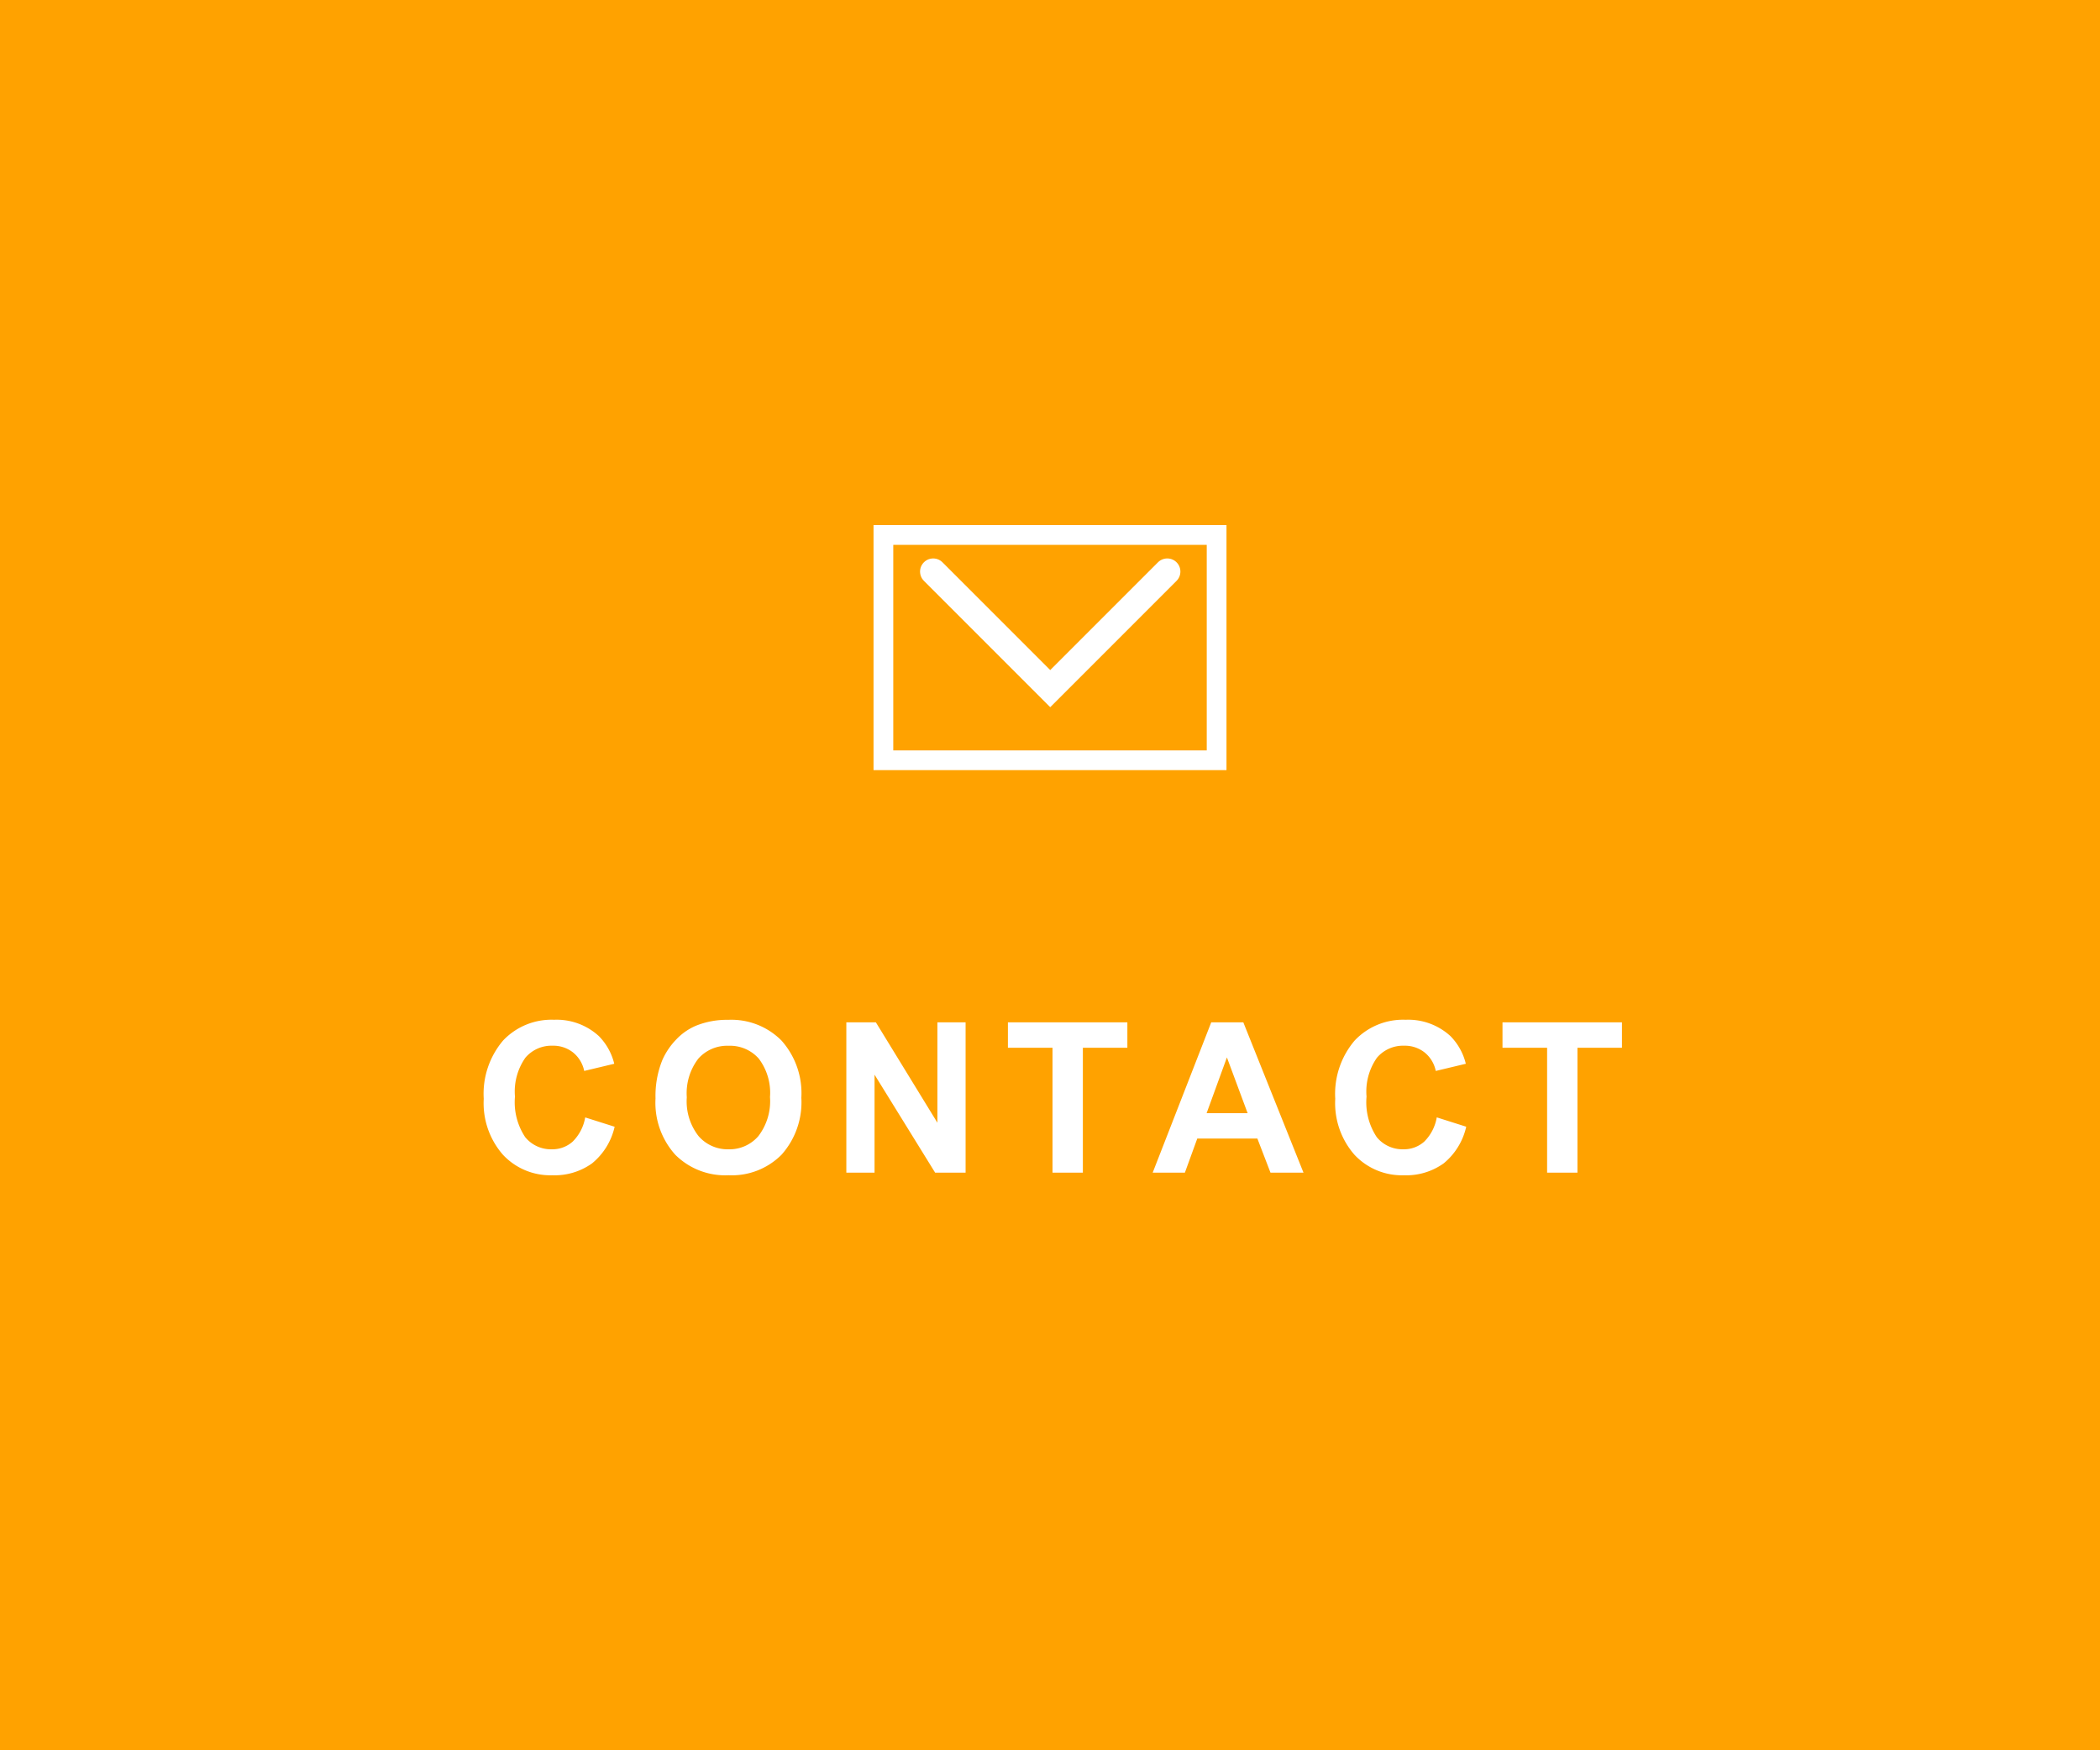 <svg xmlns="http://www.w3.org/2000/svg" xmlns:xlink="http://www.w3.org/1999/xlink" width="120" height="100" viewBox="0 0 120 100">
  <defs>
    <clipPath id="clip-path">
      <rect id="長方形_26005" data-name="長方形 26005" width="20.169" height="14" fill="none" stroke="#fff" stroke-width="1.5"/>
    </clipPath>
  </defs>
  <g id="ヘッダー連絡先" transform="translate(-1450)">
    <rect id="長方形_82" data-name="長方形 82" width="120" height="100" transform="translate(1450)" fill="#ffa200"/>
    <g id="グループ_132255" data-name="グループ 132255" transform="translate(-333.5 3.5)">
      <path id="パス_69067" data-name="パス 69067" d="M-26.56-3.158l1.682.533A3.772,3.772,0,0,1-26.164-.536a3.668,3.668,0,0,1-2.282.683,3.7,3.7,0,0,1-2.812-1.169,4.473,4.473,0,0,1-1.1-3.2A4.7,4.7,0,0,1-31.253-7.55a3.8,3.8,0,0,1,2.912-1.187,3.573,3.573,0,0,1,2.561.932A3.388,3.388,0,0,1-24.9-6.223l-1.717.41a1.821,1.821,0,0,0-.636-1.055,1.821,1.821,0,0,0-1.175-.387,1.954,1.954,0,0,0-1.55.686,3.361,3.361,0,0,0-.595,2.221,3.6,3.6,0,0,0,.586,2.32,1.9,1.9,0,0,0,1.523.691,1.737,1.737,0,0,0,1.189-.439A2.553,2.553,0,0,0-26.56-3.158Zm4.018-1.084a5.463,5.463,0,0,1,.393-2.2,4.043,4.043,0,0,1,.8-1.178,3.344,3.344,0,0,1,1.11-.773,4.716,4.716,0,0,1,1.852-.34,4.033,4.033,0,0,1,3.038,1.178,4.514,4.514,0,0,1,1.14,3.275A4.5,4.5,0,0,1-15.34-1.028,4,4,0,0,1-18.364.146a4.043,4.043,0,0,1-3.047-1.169A4.436,4.436,0,0,1-22.542-4.242Zm1.787-.059a3.219,3.219,0,0,0,.674,2.212,2.2,2.2,0,0,0,1.711.753,2.177,2.177,0,0,0,1.7-.747A3.283,3.283,0,0,0-16-4.324a3.23,3.23,0,0,0-.647-2.2,2.191,2.191,0,0,0-1.72-.727,2.205,2.205,0,0,0-1.729.735A3.245,3.245,0,0,0-20.754-4.3ZM-11.638,0V-8.59h1.688l3.516,5.736V-8.59h1.611V0h-1.74l-3.463-5.6V0ZM.144,0V-7.137H-2.405V-8.59H4.421v1.453H1.878V0ZM14.486,0H12.6l-.75-1.951H8.416L7.707,0H5.867L9.213-8.59h1.834ZM11.293-3.4,10.109-6.586,8.949-3.4Zm10.809.24,1.682.533A3.772,3.772,0,0,1,22.5-.536a3.668,3.668,0,0,1-2.282.683A3.7,3.7,0,0,1,17.4-1.022a4.473,4.473,0,0,1-1.1-3.2A4.7,4.7,0,0,1,17.409-7.55a3.8,3.8,0,0,1,2.912-1.187,3.573,3.573,0,0,1,2.561.932,3.388,3.388,0,0,1,.879,1.582l-1.717.41a1.821,1.821,0,0,0-.636-1.055,1.821,1.821,0,0,0-1.175-.387,1.954,1.954,0,0,0-1.55.686,3.361,3.361,0,0,0-.595,2.221,3.6,3.6,0,0,0,.586,2.32,1.9,1.9,0,0,0,1.523.691,1.737,1.737,0,0,0,1.189-.439A2.553,2.553,0,0,0,22.1-3.158ZM28.406,0V-7.137H25.857V-8.59h6.826v1.453H30.14V0Z" transform="translate(1843.5 63.5)" fill="#fff"/>
      <g id="グループ_180053" data-name="グループ 180053" transform="translate(1833.416 26.5)">
        <g id="グループ_179767" data-name="グループ 179767" transform="translate(0 0)">
          <g id="グループ_179766" data-name="グループ 179766" clip-path="url(#clip-path)">
            <rect id="長方形_26004" data-name="長方形 26004" width="19.413" height="13.245" transform="translate(0.378 0.378)" fill="none" stroke="#fff" stroke-linecap="round" stroke-miterlimit="10" stroke-width="1.5"/>
          </g>
        </g>
        <path id="パス_69044" data-name="パス 69044" d="M3.385,2.637l6.688,6.688,6.688-6.688" transform="translate(0.024 0.019)" fill="none" stroke="#fff" stroke-linecap="round" stroke-miterlimit="10" stroke-width="1.5"/>
      </g>
    </g>
  </g>
</svg>
